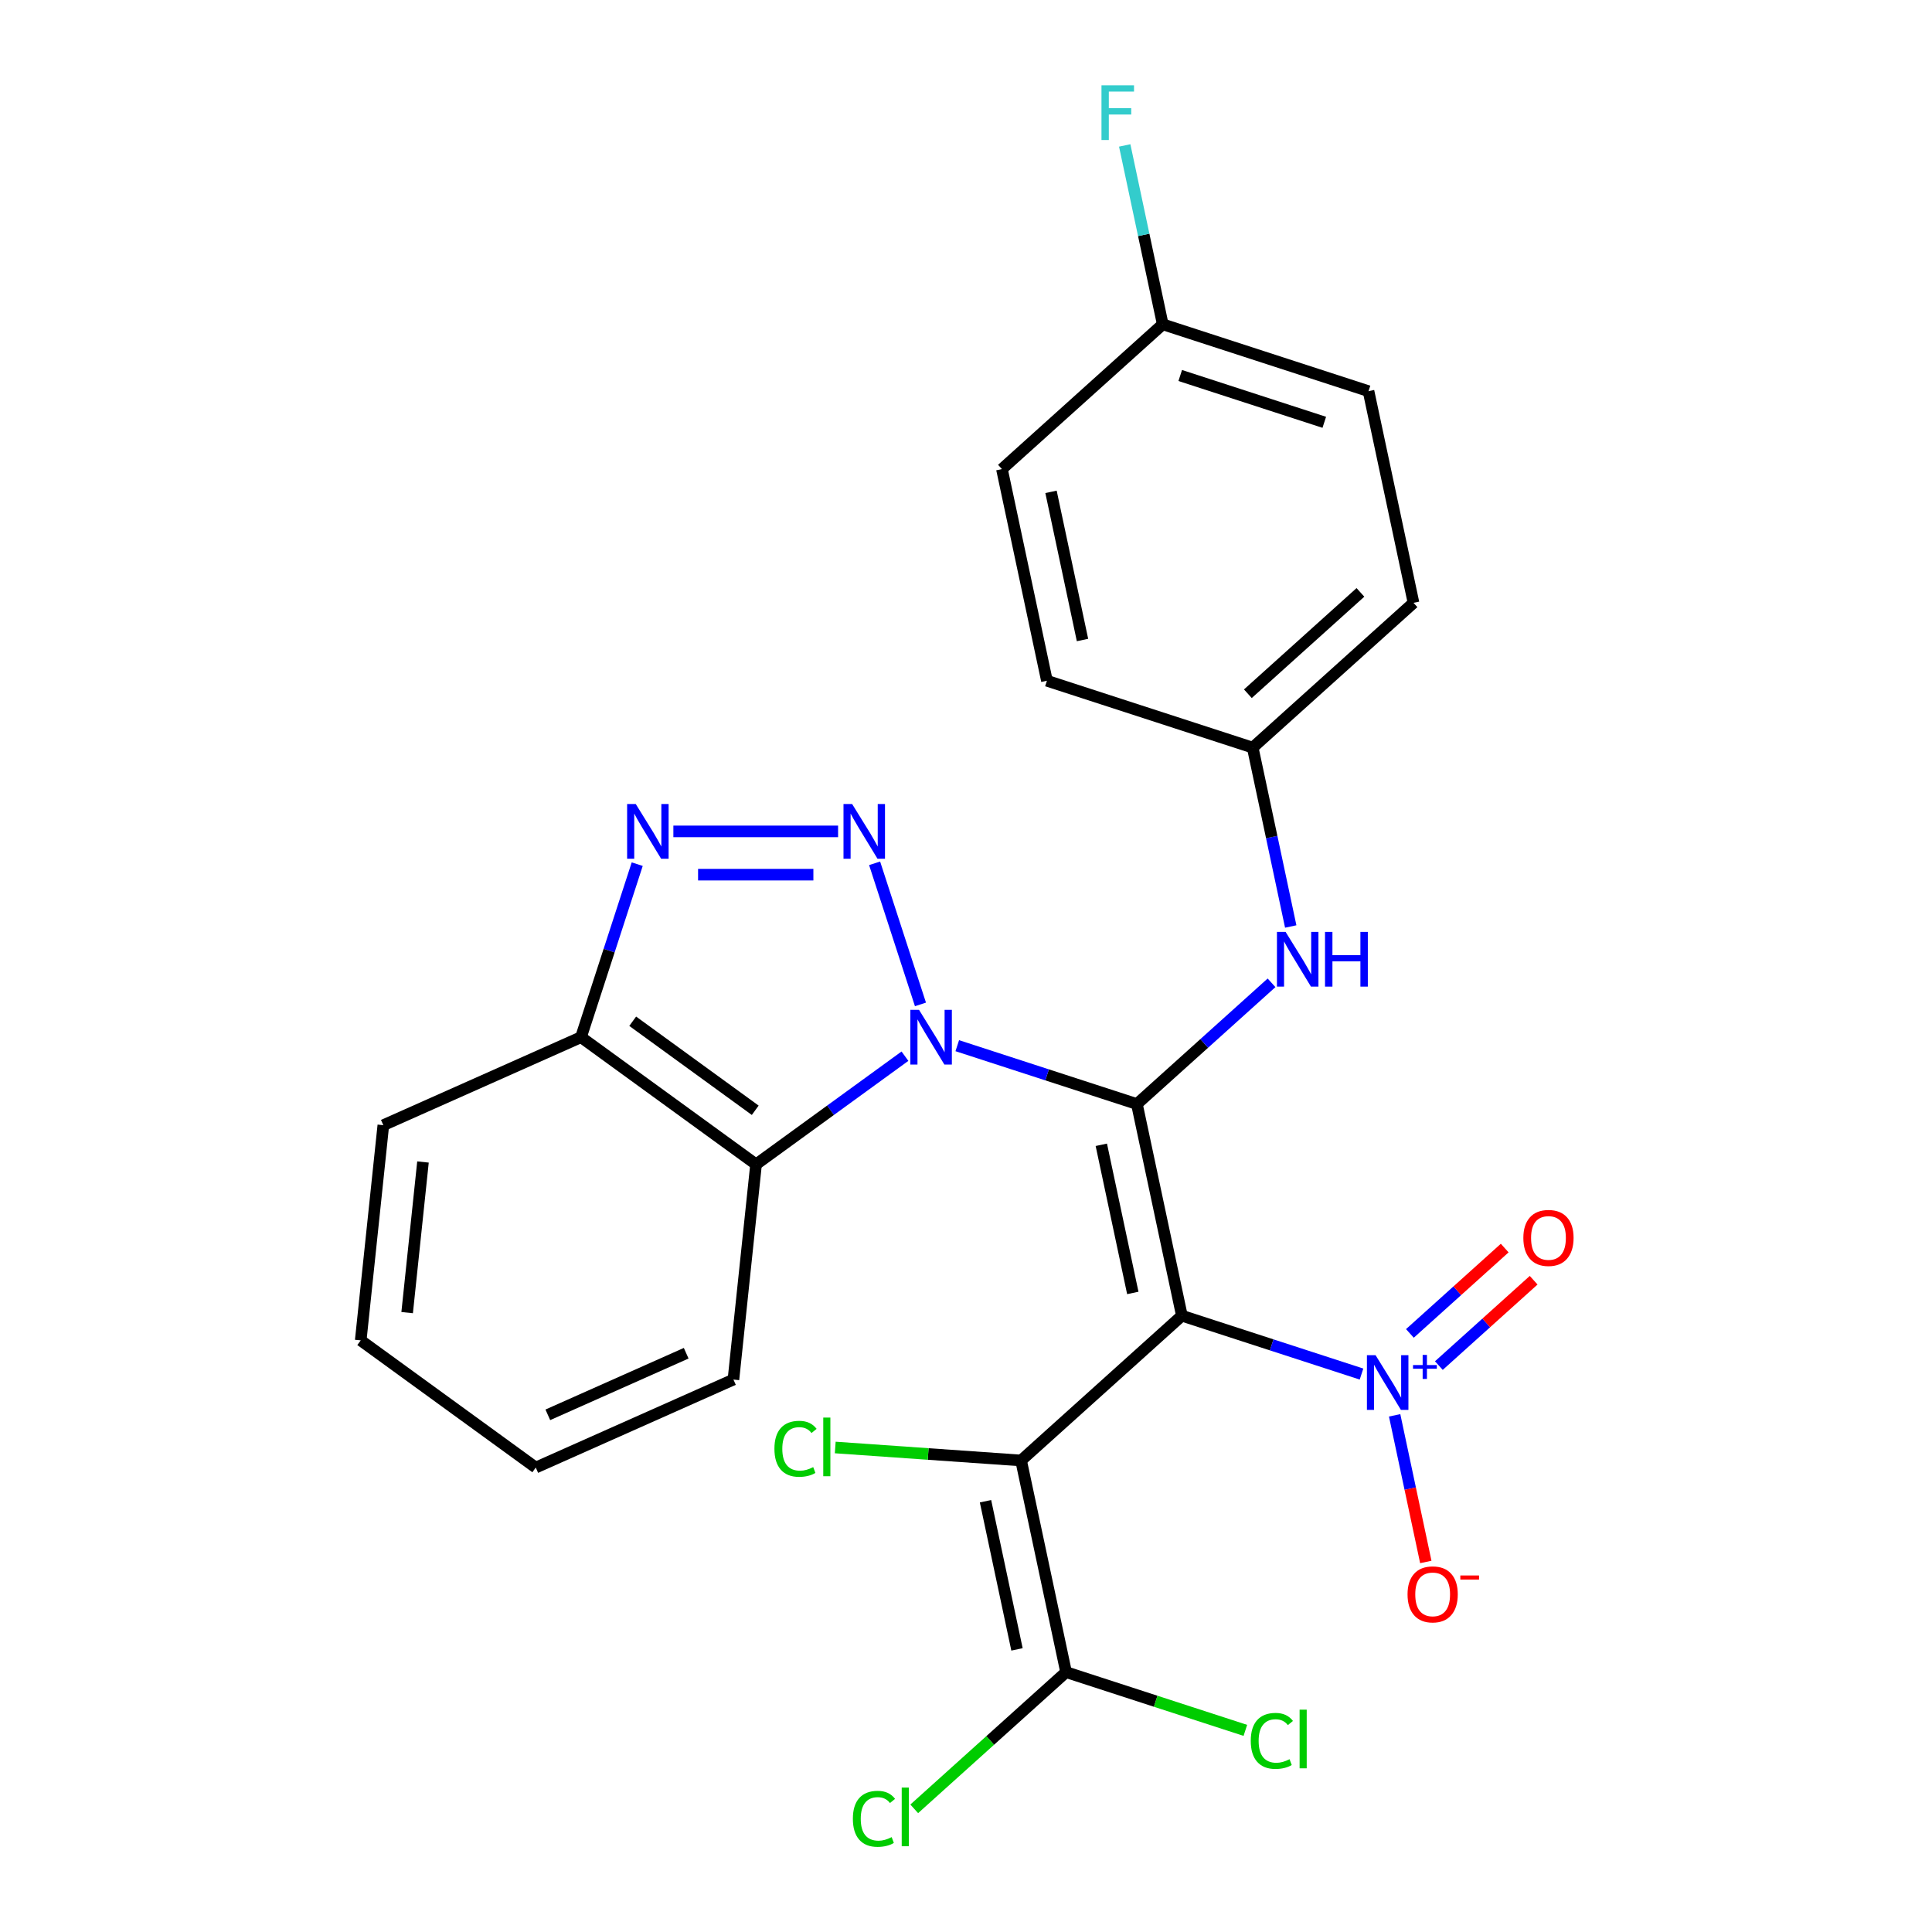 <?xml version='1.0' encoding='iso-8859-1'?>
<svg version='1.1' baseProfile='full'
              xmlns='http://www.w3.org/2000/svg'
                      xmlns:rdkit='http://www.rdkit.org/xml'
                      xmlns:xlink='http://www.w3.org/1999/xlink'
                  xml:space='preserve'
width='1000px' height='1000px' viewBox='0 0 1000 1000'>
<!-- END OF HEADER -->
<rect style='opacity:1.0;fill:#FFFFFF;stroke:none' width='1000' height='1000' x='0' y='0'> </rect>
<path class='bond-0' d='M 588.456,571.452 L 541.968,556.347' style='fill:none;fill-rule:evenodd;stroke:#000000;stroke-width:6px;stroke-linecap:butt;stroke-linejoin:miter;stroke-opacity:1' />
<path class='bond-0' d='M 541.968,556.347 L 495.481,541.243' style='fill:none;fill-rule:evenodd;stroke:#0000FF;stroke-width:6px;stroke-linecap:butt;stroke-linejoin:miter;stroke-opacity:1' />
<path class='bond-1' d='M 588.456,571.452 L 611.741,681.001' style='fill:none;fill-rule:evenodd;stroke:#000000;stroke-width:6px;stroke-linecap:butt;stroke-linejoin:miter;stroke-opacity:1' />
<path class='bond-1' d='M 570.039,592.542 L 586.338,669.226' style='fill:none;fill-rule:evenodd;stroke:#000000;stroke-width:6px;stroke-linecap:butt;stroke-linejoin:miter;stroke-opacity:1' />
<path class='bond-8' d='M 588.456,571.452 L 623.301,540.078' style='fill:none;fill-rule:evenodd;stroke:#000000;stroke-width:6px;stroke-linecap:butt;stroke-linejoin:miter;stroke-opacity:1' />
<path class='bond-8' d='M 623.301,540.078 L 658.145,508.703' style='fill:none;fill-rule:evenodd;stroke:#0000FF;stroke-width:6px;stroke-linecap:butt;stroke-linejoin:miter;stroke-opacity:1' />
<path class='bond-2' d='M 476.43,519.883 L 452.698,446.843' style='fill:none;fill-rule:evenodd;stroke:#0000FF;stroke-width:6px;stroke-linecap:butt;stroke-linejoin:miter;stroke-opacity:1' />
<path class='bond-6' d='M 468.401,546.681 L 429.868,574.677' style='fill:none;fill-rule:evenodd;stroke:#0000FF;stroke-width:6px;stroke-linecap:butt;stroke-linejoin:miter;stroke-opacity:1' />
<path class='bond-6' d='M 429.868,574.677 L 391.334,602.673' style='fill:none;fill-rule:evenodd;stroke:#000000;stroke-width:6px;stroke-linecap:butt;stroke-linejoin:miter;stroke-opacity:1' />
<path class='bond-3' d='M 611.741,681.001 L 528.512,755.941' style='fill:none;fill-rule:evenodd;stroke:#000000;stroke-width:6px;stroke-linecap:butt;stroke-linejoin:miter;stroke-opacity:1' />
<path class='bond-4' d='M 611.741,681.001 L 658.229,696.106' style='fill:none;fill-rule:evenodd;stroke:#000000;stroke-width:6px;stroke-linecap:butt;stroke-linejoin:miter;stroke-opacity:1' />
<path class='bond-4' d='M 658.229,696.106 L 704.716,711.21' style='fill:none;fill-rule:evenodd;stroke:#0000FF;stroke-width:6px;stroke-linecap:butt;stroke-linejoin:miter;stroke-opacity:1' />
<path class='bond-5' d='M 433.792,430.329 L 348.537,430.329' style='fill:none;fill-rule:evenodd;stroke:#0000FF;stroke-width:6px;stroke-linecap:butt;stroke-linejoin:miter;stroke-opacity:1' />
<path class='bond-5' d='M 421.004,452.728 L 361.325,452.728' style='fill:none;fill-rule:evenodd;stroke:#0000FF;stroke-width:6px;stroke-linecap:butt;stroke-linejoin:miter;stroke-opacity:1' />
<path class='bond-7' d='M 528.512,755.941 L 551.797,865.49' style='fill:none;fill-rule:evenodd;stroke:#000000;stroke-width:6px;stroke-linecap:butt;stroke-linejoin:miter;stroke-opacity:1' />
<path class='bond-7' d='M 510.095,777.031 L 526.394,853.715' style='fill:none;fill-rule:evenodd;stroke:#000000;stroke-width:6px;stroke-linecap:butt;stroke-linejoin:miter;stroke-opacity:1' />
<path class='bond-12' d='M 528.512,755.941 L 480.416,752.581' style='fill:none;fill-rule:evenodd;stroke:#000000;stroke-width:6px;stroke-linecap:butt;stroke-linejoin:miter;stroke-opacity:1' />
<path class='bond-12' d='M 480.416,752.581 L 432.32,749.22' style='fill:none;fill-rule:evenodd;stroke:#00CC00;stroke-width:6px;stroke-linecap:butt;stroke-linejoin:miter;stroke-opacity:1' />
<path class='bond-10' d='M 721.861,732.57 L 729.928,770.521' style='fill:none;fill-rule:evenodd;stroke:#0000FF;stroke-width:6px;stroke-linecap:butt;stroke-linejoin:miter;stroke-opacity:1' />
<path class='bond-10' d='M 729.928,770.521 L 737.994,808.472' style='fill:none;fill-rule:evenodd;stroke:#FF0000;stroke-width:6px;stroke-linecap:butt;stroke-linejoin:miter;stroke-opacity:1' />
<path class='bond-11' d='M 744.751,706.824 L 769.285,684.734' style='fill:none;fill-rule:evenodd;stroke:#0000FF;stroke-width:6px;stroke-linecap:butt;stroke-linejoin:miter;stroke-opacity:1' />
<path class='bond-11' d='M 769.285,684.734 L 793.819,662.643' style='fill:none;fill-rule:evenodd;stroke:#FF0000;stroke-width:6px;stroke-linecap:butt;stroke-linejoin:miter;stroke-opacity:1' />
<path class='bond-11' d='M 729.763,690.178 L 754.297,668.088' style='fill:none;fill-rule:evenodd;stroke:#0000FF;stroke-width:6px;stroke-linecap:butt;stroke-linejoin:miter;stroke-opacity:1' />
<path class='bond-11' d='M 754.297,668.088 L 778.831,645.997' style='fill:none;fill-rule:evenodd;stroke:#FF0000;stroke-width:6px;stroke-linecap:butt;stroke-linejoin:miter;stroke-opacity:1' />
<path class='bond-26' d='M 329.825,447.288 L 315.276,492.066' style='fill:none;fill-rule:evenodd;stroke:#0000FF;stroke-width:6px;stroke-linecap:butt;stroke-linejoin:miter;stroke-opacity:1' />
<path class='bond-26' d='M 315.276,492.066 L 300.727,536.843' style='fill:none;fill-rule:evenodd;stroke:#000000;stroke-width:6px;stroke-linecap:butt;stroke-linejoin:miter;stroke-opacity:1' />
<path class='bond-9' d='M 391.334,602.673 L 300.727,536.843' style='fill:none;fill-rule:evenodd;stroke:#000000;stroke-width:6px;stroke-linecap:butt;stroke-linejoin:miter;stroke-opacity:1' />
<path class='bond-9' d='M 390.909,574.677 L 327.484,528.596' style='fill:none;fill-rule:evenodd;stroke:#000000;stroke-width:6px;stroke-linecap:butt;stroke-linejoin:miter;stroke-opacity:1' />
<path class='bond-18' d='M 391.334,602.673 L 379.627,714.056' style='fill:none;fill-rule:evenodd;stroke:#000000;stroke-width:6px;stroke-linecap:butt;stroke-linejoin:miter;stroke-opacity:1' />
<path class='bond-14' d='M 551.797,865.49 L 512.502,900.871' style='fill:none;fill-rule:evenodd;stroke:#000000;stroke-width:6px;stroke-linecap:butt;stroke-linejoin:miter;stroke-opacity:1' />
<path class='bond-14' d='M 512.502,900.871 L 473.207,936.252' style='fill:none;fill-rule:evenodd;stroke:#00CC00;stroke-width:6px;stroke-linecap:butt;stroke-linejoin:miter;stroke-opacity:1' />
<path class='bond-15' d='M 551.797,865.49 L 598.194,880.566' style='fill:none;fill-rule:evenodd;stroke:#000000;stroke-width:6px;stroke-linecap:butt;stroke-linejoin:miter;stroke-opacity:1' />
<path class='bond-15' d='M 598.194,880.566 L 644.592,895.641' style='fill:none;fill-rule:evenodd;stroke:#00CC00;stroke-width:6px;stroke-linecap:butt;stroke-linejoin:miter;stroke-opacity:1' />
<path class='bond-13' d='M 668.08,479.552 L 658.24,433.258' style='fill:none;fill-rule:evenodd;stroke:#0000FF;stroke-width:6px;stroke-linecap:butt;stroke-linejoin:miter;stroke-opacity:1' />
<path class='bond-13' d='M 658.24,433.258 L 648.4,386.963' style='fill:none;fill-rule:evenodd;stroke:#000000;stroke-width:6px;stroke-linecap:butt;stroke-linejoin:miter;stroke-opacity:1' />
<path class='bond-23' d='M 300.727,536.843 L 198.413,582.396' style='fill:none;fill-rule:evenodd;stroke:#000000;stroke-width:6px;stroke-linecap:butt;stroke-linejoin:miter;stroke-opacity:1' />
<path class='bond-19' d='M 648.4,386.963 L 541.885,352.354' style='fill:none;fill-rule:evenodd;stroke:#000000;stroke-width:6px;stroke-linecap:butt;stroke-linejoin:miter;stroke-opacity:1' />
<path class='bond-20' d='M 648.4,386.963 L 731.629,312.023' style='fill:none;fill-rule:evenodd;stroke:#000000;stroke-width:6px;stroke-linecap:butt;stroke-linejoin:miter;stroke-opacity:1' />
<path class='bond-20' d='M 645.896,359.076 L 704.157,306.618' style='fill:none;fill-rule:evenodd;stroke:#000000;stroke-width:6px;stroke-linecap:butt;stroke-linejoin:miter;stroke-opacity:1' />
<path class='bond-16' d='M 601.829,167.865 L 708.344,202.474' style='fill:none;fill-rule:evenodd;stroke:#000000;stroke-width:6px;stroke-linecap:butt;stroke-linejoin:miter;stroke-opacity:1' />
<path class='bond-16' d='M 610.885,194.359 L 685.445,218.586' style='fill:none;fill-rule:evenodd;stroke:#000000;stroke-width:6px;stroke-linecap:butt;stroke-linejoin:miter;stroke-opacity:1' />
<path class='bond-17' d='M 601.829,167.865 L 591.989,121.571' style='fill:none;fill-rule:evenodd;stroke:#000000;stroke-width:6px;stroke-linecap:butt;stroke-linejoin:miter;stroke-opacity:1' />
<path class='bond-17' d='M 591.989,121.571 L 582.149,75.276' style='fill:none;fill-rule:evenodd;stroke:#33CCCC;stroke-width:6px;stroke-linecap:butt;stroke-linejoin:miter;stroke-opacity:1' />
<path class='bond-27' d='M 601.829,167.865 L 518.6,242.805' style='fill:none;fill-rule:evenodd;stroke:#000000;stroke-width:6px;stroke-linecap:butt;stroke-linejoin:miter;stroke-opacity:1' />
<path class='bond-24' d='M 379.627,714.056 L 277.313,759.609' style='fill:none;fill-rule:evenodd;stroke:#000000;stroke-width:6px;stroke-linecap:butt;stroke-linejoin:miter;stroke-opacity:1' />
<path class='bond-24' d='M 355.17,700.426 L 283.55,732.313' style='fill:none;fill-rule:evenodd;stroke:#000000;stroke-width:6px;stroke-linecap:butt;stroke-linejoin:miter;stroke-opacity:1' />
<path class='bond-22' d='M 541.885,352.354 L 518.6,242.805' style='fill:none;fill-rule:evenodd;stroke:#000000;stroke-width:6px;stroke-linecap:butt;stroke-linejoin:miter;stroke-opacity:1' />
<path class='bond-22' d='M 560.302,331.265 L 544.002,254.581' style='fill:none;fill-rule:evenodd;stroke:#000000;stroke-width:6px;stroke-linecap:butt;stroke-linejoin:miter;stroke-opacity:1' />
<path class='bond-21' d='M 731.629,312.023 L 708.344,202.474' style='fill:none;fill-rule:evenodd;stroke:#000000;stroke-width:6px;stroke-linecap:butt;stroke-linejoin:miter;stroke-opacity:1' />
<path class='bond-28' d='M 198.413,582.396 L 186.707,693.779' style='fill:none;fill-rule:evenodd;stroke:#000000;stroke-width:6px;stroke-linecap:butt;stroke-linejoin:miter;stroke-opacity:1' />
<path class='bond-28' d='M 218.934,601.445 L 210.739,679.413' style='fill:none;fill-rule:evenodd;stroke:#000000;stroke-width:6px;stroke-linecap:butt;stroke-linejoin:miter;stroke-opacity:1' />
<path class='bond-25' d='M 277.313,759.609 L 186.707,693.779' style='fill:none;fill-rule:evenodd;stroke:#000000;stroke-width:6px;stroke-linecap:butt;stroke-linejoin:miter;stroke-opacity:1' />
<path  class='atom-1' d='M 475.681 522.683
L 484.961 537.683
Q 485.881 539.163, 487.361 541.843
Q 488.841 544.523, 488.921 544.683
L 488.921 522.683
L 492.681 522.683
L 492.681 551.003
L 488.801 551.003
L 478.841 534.603
Q 477.681 532.683, 476.441 530.483
Q 475.241 528.283, 474.881 527.603
L 474.881 551.003
L 471.201 551.003
L 471.201 522.683
L 475.681 522.683
' fill='#0000FF'/>
<path  class='atom-3' d='M 441.072 416.169
L 450.352 431.169
Q 451.272 432.649, 452.752 435.329
Q 454.232 438.009, 454.312 438.169
L 454.312 416.169
L 458.072 416.169
L 458.072 444.489
L 454.192 444.489
L 444.232 428.089
Q 443.072 426.169, 441.832 423.969
Q 440.632 421.769, 440.272 421.089
L 440.272 444.489
L 436.592 444.489
L 436.592 416.169
L 441.072 416.169
' fill='#0000FF'/>
<path  class='atom-5' d='M 711.996 701.45
L 721.276 716.45
Q 722.196 717.93, 723.676 720.61
Q 725.156 723.29, 725.236 723.45
L 725.236 701.45
L 728.996 701.45
L 728.996 729.77
L 725.116 729.77
L 715.156 713.37
Q 713.996 711.45, 712.756 709.25
Q 711.556 707.05, 711.196 706.37
L 711.196 729.77
L 707.516 729.77
L 707.516 701.45
L 711.996 701.45
' fill='#0000FF'/>
<path  class='atom-5' d='M 731.372 706.555
L 736.362 706.555
L 736.362 701.301
L 738.579 701.301
L 738.579 706.555
L 743.701 706.555
L 743.701 708.455
L 738.579 708.455
L 738.579 713.735
L 736.362 713.735
L 736.362 708.455
L 731.372 708.455
L 731.372 706.555
' fill='#0000FF'/>
<path  class='atom-6' d='M 329.076 416.169
L 338.356 431.169
Q 339.276 432.649, 340.756 435.329
Q 342.236 438.009, 342.316 438.169
L 342.316 416.169
L 346.076 416.169
L 346.076 444.489
L 342.196 444.489
L 332.236 428.089
Q 331.076 426.169, 329.836 423.969
Q 328.636 421.769, 328.276 421.089
L 328.276 444.489
L 324.596 444.489
L 324.596 416.169
L 329.076 416.169
' fill='#0000FF'/>
<path  class='atom-9' d='M 665.425 482.352
L 674.705 497.352
Q 675.625 498.832, 677.105 501.512
Q 678.585 504.192, 678.665 504.352
L 678.665 482.352
L 682.425 482.352
L 682.425 510.672
L 678.545 510.672
L 668.585 494.272
Q 667.425 492.352, 666.185 490.152
Q 664.985 487.952, 664.625 487.272
L 664.625 510.672
L 660.945 510.672
L 660.945 482.352
L 665.425 482.352
' fill='#0000FF'/>
<path  class='atom-9' d='M 685.825 482.352
L 689.665 482.352
L 689.665 494.392
L 704.145 494.392
L 704.145 482.352
L 707.985 482.352
L 707.985 510.672
L 704.145 510.672
L 704.145 497.592
L 689.665 497.592
L 689.665 510.672
L 685.825 510.672
L 685.825 482.352
' fill='#0000FF'/>
<path  class='atom-11' d='M 728.541 825.239
Q 728.541 818.439, 731.901 814.639
Q 735.261 810.839, 741.541 810.839
Q 747.821 810.839, 751.181 814.639
Q 754.541 818.439, 754.541 825.239
Q 754.541 832.119, 751.141 836.039
Q 747.741 839.919, 741.541 839.919
Q 735.301 839.919, 731.901 836.039
Q 728.541 832.159, 728.541 825.239
M 741.541 836.719
Q 745.861 836.719, 748.181 833.839
Q 750.541 830.919, 750.541 825.239
Q 750.541 819.679, 748.181 816.879
Q 745.861 814.039, 741.541 814.039
Q 737.221 814.039, 734.861 816.839
Q 732.541 819.639, 732.541 825.239
Q 732.541 830.959, 734.861 833.839
Q 737.221 836.719, 741.541 836.719
' fill='#FF0000'/>
<path  class='atom-11' d='M 755.861 815.461
L 765.55 815.461
L 765.55 817.573
L 755.861 817.573
L 755.861 815.461
' fill='#FF0000'/>
<path  class='atom-12' d='M 788.485 640.75
Q 788.485 633.95, 791.845 630.15
Q 795.205 626.35, 801.485 626.35
Q 807.765 626.35, 811.125 630.15
Q 814.485 633.95, 814.485 640.75
Q 814.485 647.63, 811.085 651.55
Q 807.685 655.43, 801.485 655.43
Q 795.245 655.43, 791.845 651.55
Q 788.485 647.67, 788.485 640.75
M 801.485 652.23
Q 805.805 652.23, 808.125 649.35
Q 810.485 646.43, 810.485 640.75
Q 810.485 635.19, 808.125 632.39
Q 805.805 629.55, 801.485 629.55
Q 797.165 629.55, 794.805 632.35
Q 792.485 635.15, 792.485 640.75
Q 792.485 646.47, 794.805 649.35
Q 797.165 652.23, 801.485 652.23
' fill='#FF0000'/>
<path  class='atom-13' d='M 400.84 749.895
Q 400.84 742.855, 404.12 739.175
Q 407.44 735.455, 413.72 735.455
Q 419.56 735.455, 422.68 739.575
L 420.04 741.735
Q 417.76 738.735, 413.72 738.735
Q 409.44 738.735, 407.16 741.615
Q 404.92 744.455, 404.92 749.895
Q 404.92 755.495, 407.24 758.375
Q 409.6 761.255, 414.16 761.255
Q 417.28 761.255, 420.92 759.375
L 422.04 762.375
Q 420.56 763.335, 418.32 763.895
Q 416.08 764.455, 413.6 764.455
Q 407.44 764.455, 404.12 760.695
Q 400.84 756.935, 400.84 749.895
' fill='#00CC00'/>
<path  class='atom-13' d='M 426.12 733.735
L 429.8 733.735
L 429.8 764.095
L 426.12 764.095
L 426.12 733.735
' fill='#00CC00'/>
<path  class='atom-15' d='M 441.447 941.41
Q 441.447 934.37, 444.727 930.69
Q 448.047 926.97, 454.327 926.97
Q 460.167 926.97, 463.287 931.09
L 460.647 933.25
Q 458.367 930.25, 454.327 930.25
Q 450.047 930.25, 447.767 933.13
Q 445.527 935.97, 445.527 941.41
Q 445.527 947.01, 447.847 949.89
Q 450.207 952.77, 454.767 952.77
Q 457.887 952.77, 461.527 950.89
L 462.647 953.89
Q 461.167 954.85, 458.927 955.41
Q 456.687 955.97, 454.207 955.97
Q 448.047 955.97, 444.727 952.21
Q 441.447 948.45, 441.447 941.41
' fill='#00CC00'/>
<path  class='atom-15' d='M 466.727 925.25
L 470.407 925.25
L 470.407 955.61
L 466.727 955.61
L 466.727 925.25
' fill='#00CC00'/>
<path  class='atom-16' d='M 647.392 901.079
Q 647.392 894.039, 650.672 890.359
Q 653.992 886.639, 660.272 886.639
Q 666.112 886.639, 669.232 890.759
L 666.592 892.919
Q 664.312 889.919, 660.272 889.919
Q 655.992 889.919, 653.712 892.799
Q 651.472 895.639, 651.472 901.079
Q 651.472 906.679, 653.792 909.559
Q 656.152 912.439, 660.712 912.439
Q 663.832 912.439, 667.472 910.559
L 668.592 913.559
Q 667.112 914.519, 664.872 915.079
Q 662.632 915.639, 660.152 915.639
Q 653.992 915.639, 650.672 911.879
Q 647.392 908.119, 647.392 901.079
' fill='#00CC00'/>
<path  class='atom-16' d='M 672.672 884.919
L 676.352 884.919
L 676.352 915.279
L 672.672 915.279
L 672.672 884.919
' fill='#00CC00'/>
<path  class='atom-18' d='M 570.124 44.156
L 586.964 44.156
L 586.964 47.396
L 573.924 47.396
L 573.924 55.996
L 585.524 55.996
L 585.524 59.276
L 573.924 59.276
L 573.924 72.476
L 570.124 72.476
L 570.124 44.156
' fill='#33CCCC'/>
</svg>
